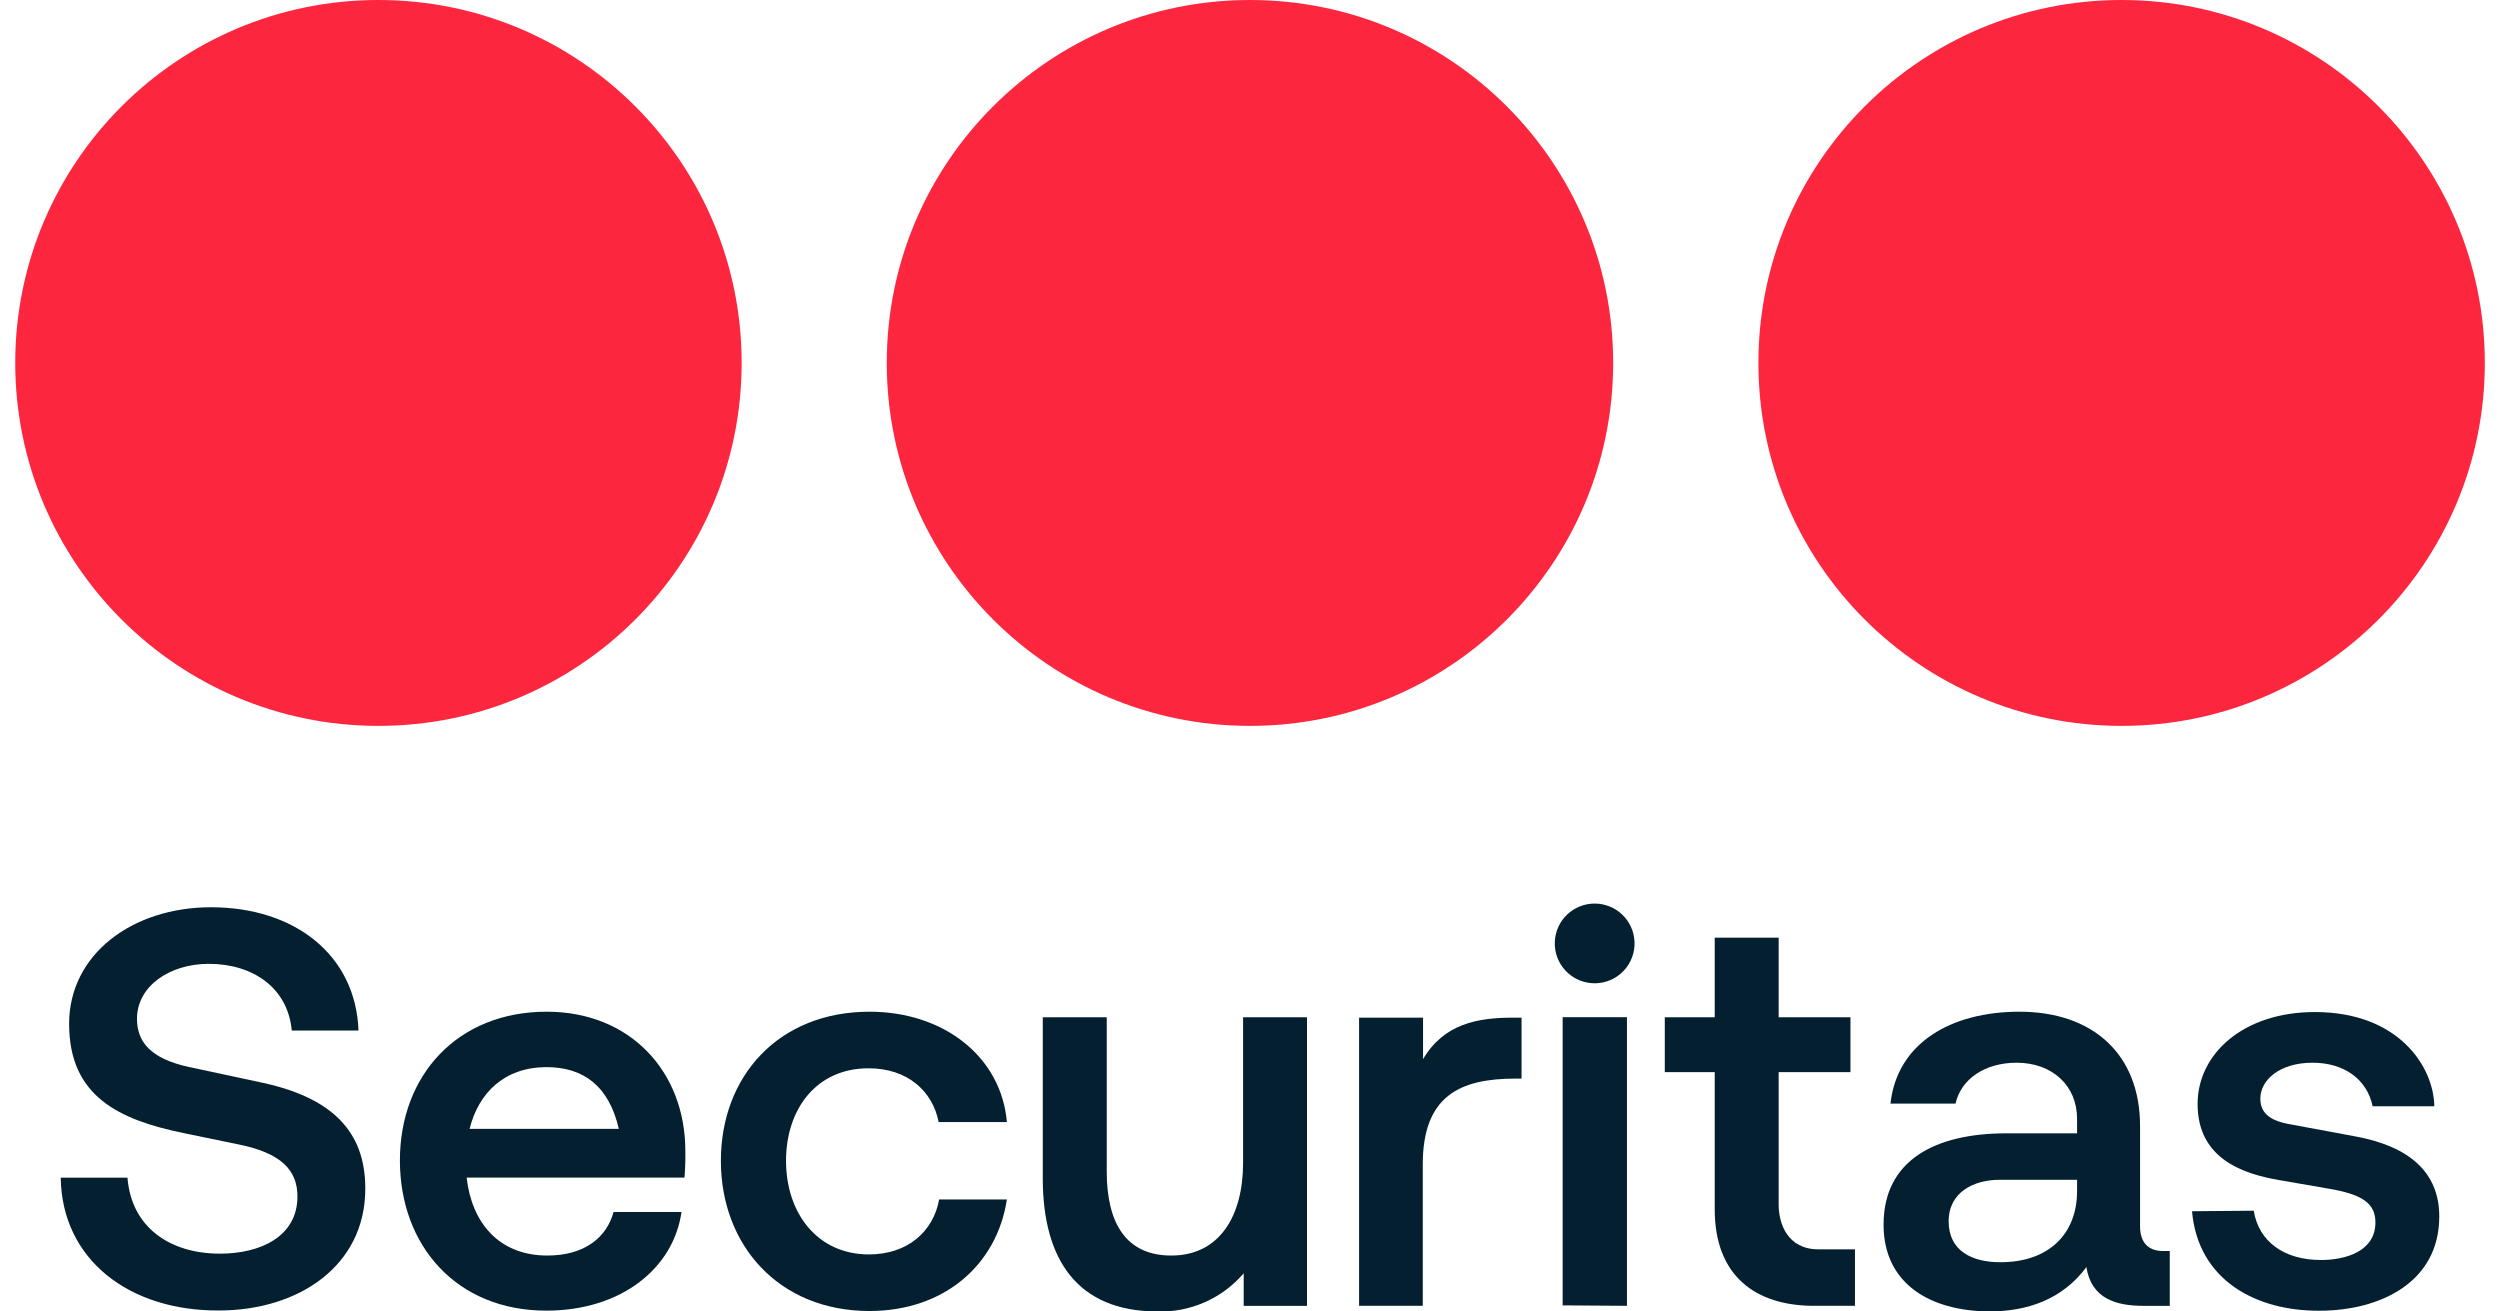 <svg width="82" height="43" viewBox="0 0 82 43" fill="none" xmlns="http://www.w3.org/2000/svg">
<g clip-path="url(#clip0_2267_12468)">
<path d="M69.589 23.809C76.168 23.809 81.502 18.479 81.502 11.904C81.502 5.33 76.168 0 69.589 0C63.01 0 57.676 5.33 57.676 11.904C57.676 18.479 63.01 23.809 69.589 23.809Z" fill="#FC273F"/>
<path d="M40.999 23.809C47.578 23.809 52.912 18.479 52.912 11.904C52.912 5.33 47.578 0 40.999 0C34.42 0 29.086 5.33 29.086 11.904C29.086 18.479 34.42 23.809 40.999 23.809Z" fill="#FC273F"/>
<path d="M12.413 23.809C18.992 23.809 24.326 18.479 24.326 11.904C24.326 5.33 18.992 0 12.413 0C5.834 0 0.5 5.33 0.5 11.904C0.5 18.479 5.834 23.809 12.413 23.809Z" fill="#FC273F"/>
<path d="M1.992 38.627H4.181C4.31 40.263 5.578 41.12 7.216 41.12C8.559 41.12 9.756 40.548 9.756 39.246C9.756 38.39 9.239 37.819 7.804 37.533L6.021 37.165C3.887 36.725 2.267 35.951 2.267 33.581C2.267 31.297 4.347 29.758 6.921 29.758C9.662 29.758 11.668 31.32 11.759 33.801H9.57C9.442 32.405 8.302 31.614 6.847 31.614C5.561 31.614 4.493 32.348 4.493 33.416C4.493 34.169 4.935 34.721 6.187 34.995L8.596 35.511C11.168 36.063 11.982 37.348 11.982 38.987C11.982 41.522 9.793 42.984 7.179 42.984C4.255 43.001 2.029 41.328 1.992 38.627Z" fill="#031F30"/>
<path d="M22.45 38.626H15.306C15.472 40.097 16.355 41.182 17.955 41.182C19.187 41.182 19.904 40.574 20.124 39.754H22.353C22.093 41.593 20.384 42.989 17.918 42.989C14.975 42.989 13.117 40.856 13.117 38.063C13.117 35.271 14.998 33.184 17.932 33.184C20.675 33.184 22.479 35.151 22.479 37.752C22.487 38.092 22.467 38.441 22.45 38.626ZM15.403 37.027H20.298C19.967 35.599 19.118 35.002 17.924 35.002C16.563 35.002 15.698 35.831 15.403 37.027Z" fill="#031F30"/>
<path d="M23.645 38.075C23.645 35.297 25.539 33.184 28.52 33.184C30.966 33.184 32.843 34.671 33.026 36.804H30.788C30.585 35.776 29.757 35.04 28.488 35.04C26.773 35.04 25.782 36.382 25.782 38.075C25.782 39.768 26.788 41.145 28.502 41.145C29.771 41.145 30.617 40.391 30.803 39.343H33.026C32.697 41.493 30.966 43.001 28.52 43.001C25.536 43.001 23.645 40.833 23.645 38.075Z" fill="#031F30"/>
<path d="M34.203 38.644V33.367H36.301V38.424C36.301 40.137 36.946 41.182 38.418 41.182C40.018 41.182 40.773 39.858 40.773 38.147V33.367H42.87V42.833H40.793V41.765C40.441 42.175 40.002 42.501 39.507 42.717C39.012 42.934 38.475 43.036 37.935 43.016C35.363 43.001 34.203 41.348 34.203 38.644Z" fill="#031F30"/>
<path d="M44.578 42.83V33.379H46.676V34.741C47.356 33.582 48.462 33.379 49.622 33.379H49.907V35.378H49.705C47.881 35.378 46.667 35.949 46.667 38.19V42.83H44.578Z" fill="#031F30"/>
<path d="M50.998 30.883C51.013 30.547 51.158 30.231 51.401 29.998C51.645 29.766 51.968 29.637 52.305 29.637C52.641 29.637 52.965 29.766 53.208 29.998C53.452 30.231 53.596 30.547 53.612 30.883C53.62 31.06 53.593 31.237 53.531 31.402C53.469 31.568 53.374 31.719 53.252 31.847C53.129 31.975 52.983 32.077 52.82 32.147C52.657 32.216 52.482 32.252 52.305 32.252C52.128 32.252 51.953 32.216 51.79 32.147C51.627 32.077 51.48 31.975 51.358 31.847C51.236 31.719 51.141 31.568 51.079 31.402C51.017 31.237 50.989 31.06 50.998 30.883ZM51.255 42.816V33.365H53.364V42.831L51.255 42.816Z" fill="#031F30"/>
<path d="M59.5 42.831C57.586 42.831 56.243 41.855 56.243 39.668V35.167H54.605V33.366H56.243V30.756H58.34V33.366H60.695V35.167H58.34V39.508C58.34 40.133 58.626 40.978 59.646 40.978H60.843V42.831H59.5Z" fill="#031F30"/>
<path d="M61.781 40.171C61.781 38.038 63.496 37.173 65.81 37.173H68.128V36.696C68.128 35.611 67.319 34.857 66.142 34.857C65.11 34.857 64.319 35.391 64.142 36.199H62.007C62.227 34.2 64.007 33.184 66.239 33.184C68.648 33.184 70.194 34.58 70.194 36.933V40.225C70.194 40.739 70.451 41.033 70.948 41.033H71.168V42.832H70.311C69.428 42.832 68.597 42.609 68.434 41.561C67.642 42.629 66.482 43.015 65.25 43.015C63.27 43.001 61.781 42.081 61.781 40.171ZM68.128 39.066V38.697H65.588C64.762 38.697 63.916 39.086 63.916 40.059C63.916 41.033 64.687 41.401 65.608 41.401C67.191 41.404 68.128 40.482 68.128 39.066Z" fill="#031F30"/>
<path d="M71.898 39.729L73.922 39.711C74.087 40.722 74.913 41.328 76.128 41.328C76.939 41.328 77.914 41.042 77.914 40.097C77.914 39.452 77.454 39.177 76.422 38.995L74.767 38.709C73.607 38.509 72.081 38.03 72.081 36.211C72.081 34.575 73.57 33.195 75.928 33.195C78.685 33.195 79.828 34.997 79.845 36.285H77.822C77.636 35.383 76.865 34.857 75.853 34.857C74.767 34.857 74.139 35.428 74.139 36.034C74.139 36.568 74.544 36.788 75.188 36.89L77.265 37.276C79.051 37.607 80.008 38.469 80.008 39.903C80.008 42.056 78.076 42.992 76.07 42.992C74.013 43.001 72.099 42.007 71.898 39.729Z" fill="#031F30"/>
</g>
<defs>
<clipPath id="clip0_2267_12468">
<rect width="81" height="43" fill="white" transform="translate(0.5)"/>
</clipPath>
</defs>
</svg>
